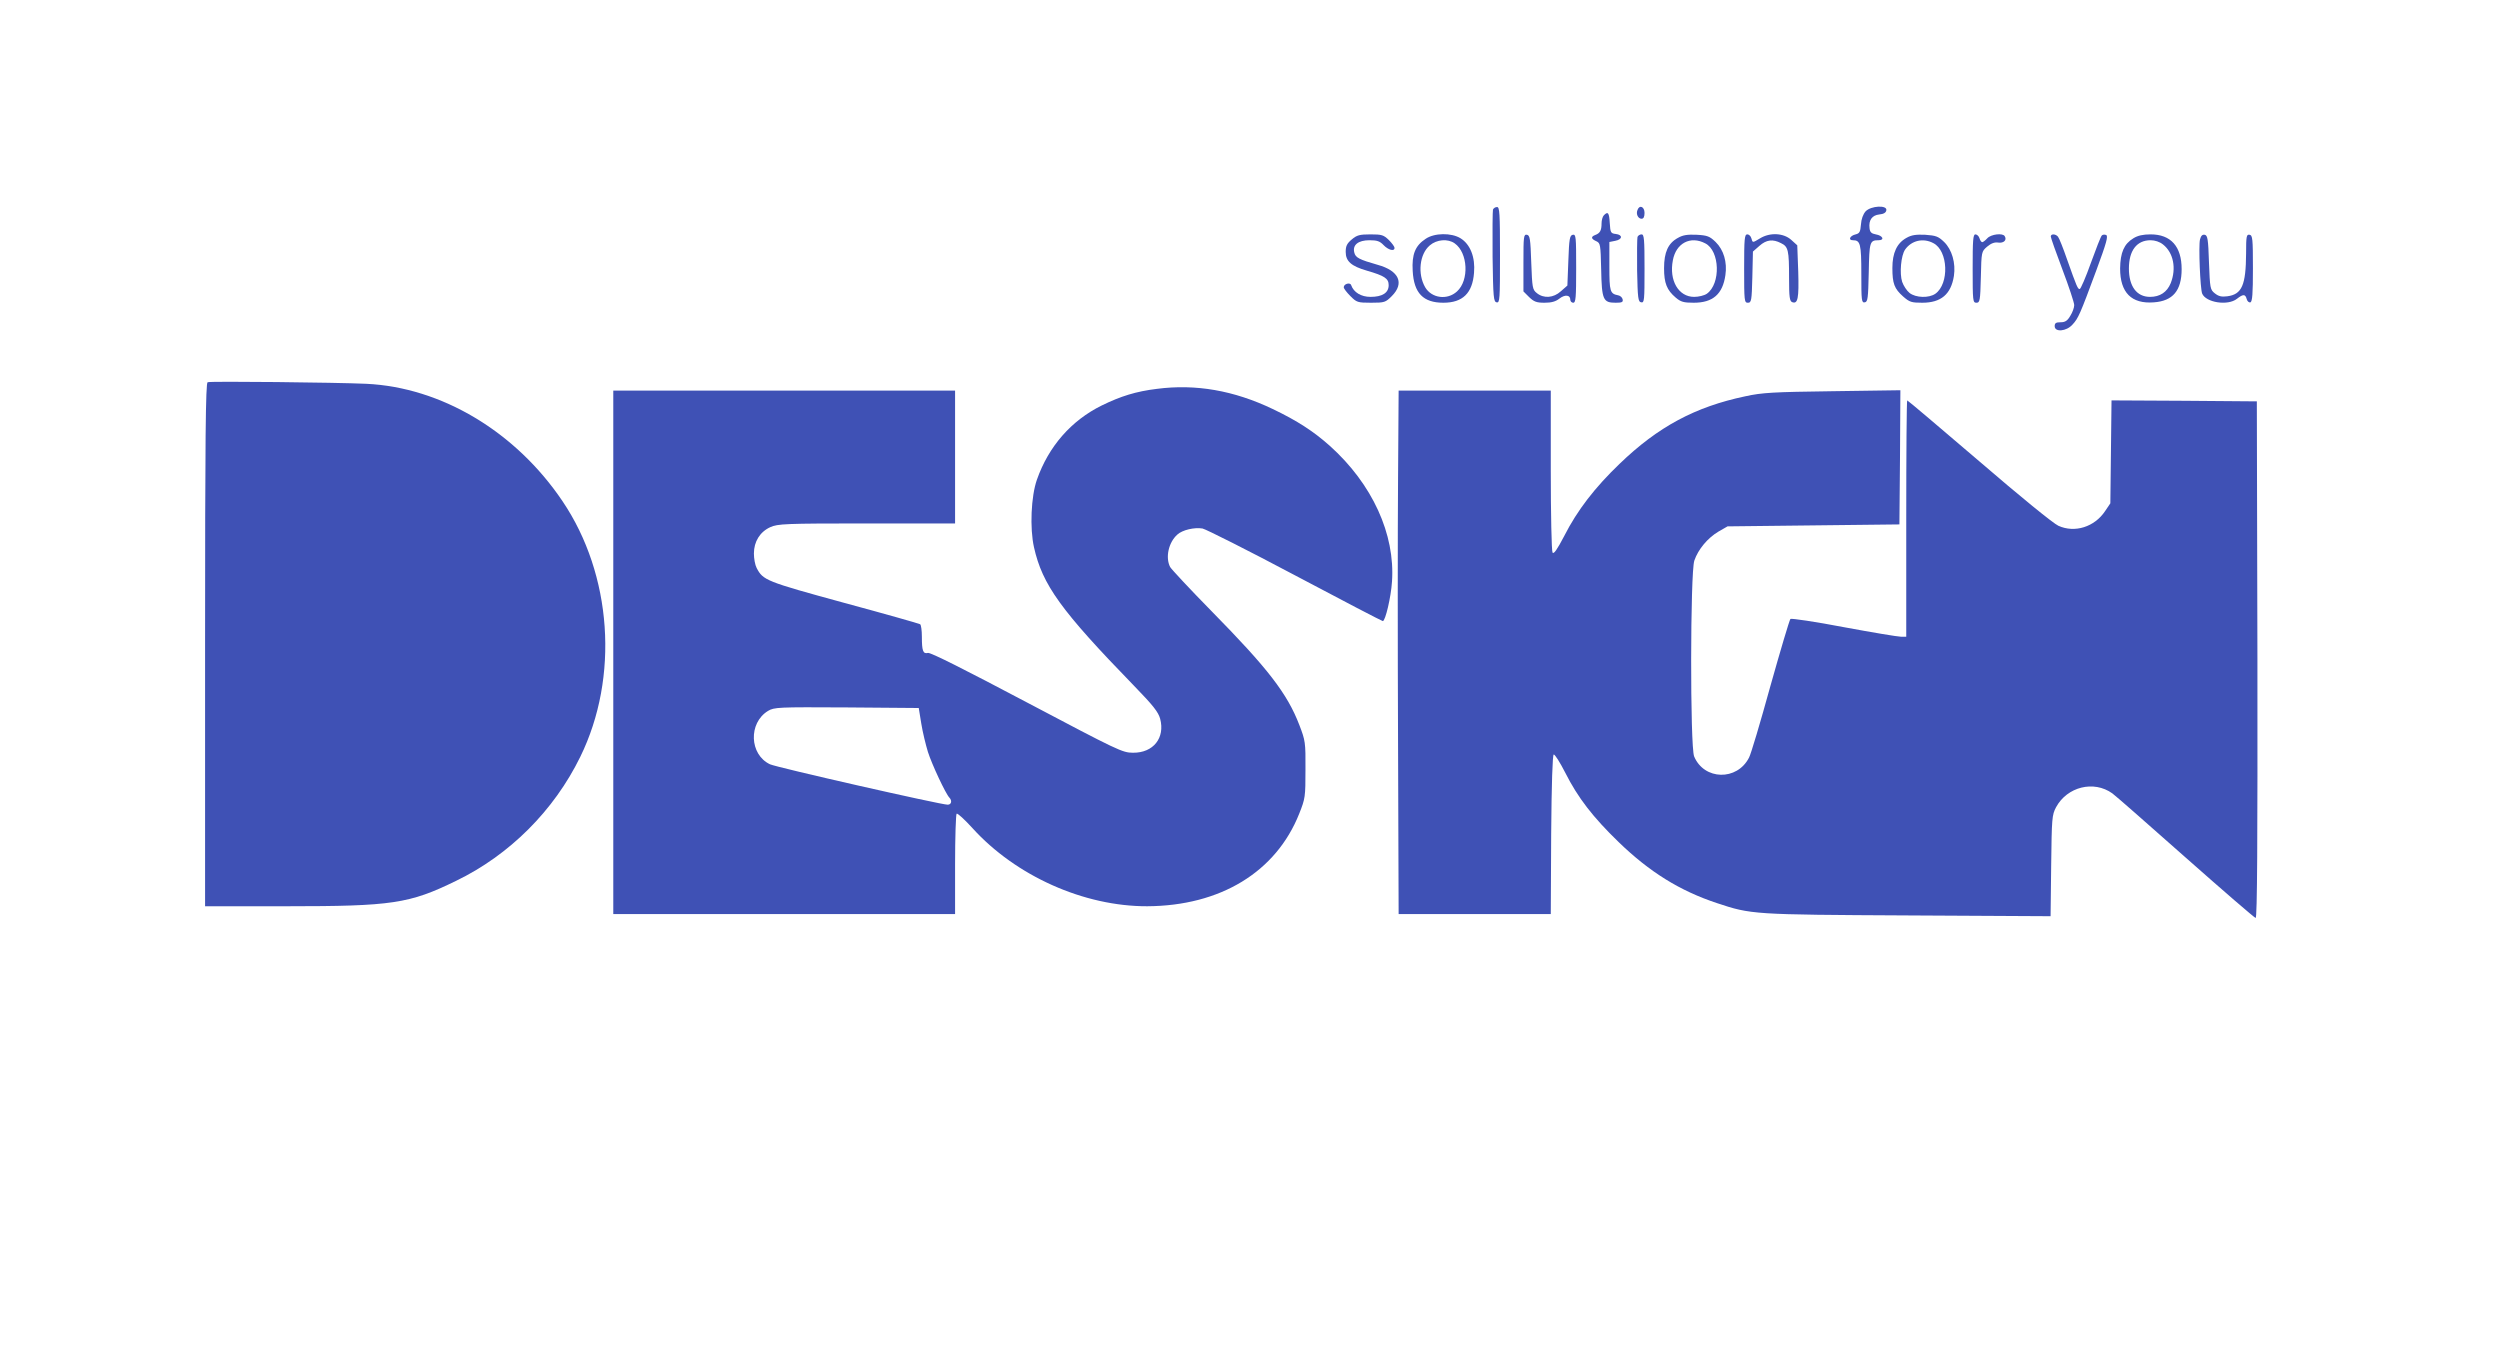 <?xml version="1.0" standalone="no"?>
<!DOCTYPE svg PUBLIC "-//W3C//DTD SVG 20010904//EN"
 "http://www.w3.org/TR/2001/REC-SVG-20010904/DTD/svg10.dtd">
<svg version="1.0" xmlns="http://www.w3.org/2000/svg"
 width="1280pt" height="702pt" viewBox="0 0 1280 702"
 preserveAspectRatio="xMidYMid meet">
<g transform="translate(0,702) scale(0.1,-0.1)"
fill="#3f51b5" stroke="none">
<path d="M7644 5947 c-2 -7 -3 -116 -2 -242 3 -210 5 -230 21 -233 16 -3 17
14 17 242 0 214 -2 246 -15 246 -9 0 -18 -6 -21 -13z"/>
<path d="M8384 5945 c-9 -21 3 -45 21 -45 10 0 15 10 15 30 0 32 -26 43 -36
15z"/>
<path d="M9552 5938 c-13 -15 -22 -39 -24 -68 -3 -37 -7 -45 -27 -50 -30 -7
-40 -30 -14 -30 38 0 43 -18 43 -173 0 -136 1 -148 18 -145 15 3 17 20 20 153
3 157 5 165 50 165 33 0 22 24 -14 30 -22 4 -30 11 -32 32 -5 41 13 66 50 70
22 2 34 9 36 21 6 28 -78 24 -106 -5z"/>
<path d="M8212 5918 c-7 -7 -12 -26 -12 -42 0 -36 -8 -50 -32 -59 -24 -9 -22
-20 5 -32 21 -10 22 -16 25 -145 3 -155 10 -170 74 -170 32 0 39 3 36 17 -2
10 -12 19 -23 21 -42 8 -45 20 -45 148 l0 125 30 6 c38 7 39 31 3 35 -26 3
-28 7 -31 56 -3 53 -9 61 -30 40z"/>
<path d="M6921 5794 c-25 -21 -31 -34 -31 -64 0 -48 29 -73 109 -96 90 -26
111 -40 111 -74 0 -39 -32 -60 -93 -60 -48 0 -86 23 -99 60 -5 16 -38 7 -38
-11 0 -6 15 -26 34 -45 32 -32 37 -34 106 -34 69 0 74 2 106 34 66 66 37 130
-72 160 -95 27 -114 37 -120 63 -10 39 20 63 78 63 39 0 53 -5 72 -25 24 -25
56 -34 56 -14 0 6 -13 24 -29 40 -27 26 -36 29 -94 29 -56 0 -70 -4 -96 -26z"/>
<path d="M7299 5797 c-53 -35 -71 -79 -66 -164 6 -114 54 -163 157 -163 99 0
149 49 157 153 7 80 -19 146 -69 177 -47 29 -134 28 -179 -3z m149 -23 c68
-48 75 -189 12 -246 -50 -46 -130 -35 -163 21 -40 69 -29 171 24 215 35 30 92
35 127 10z"/>
<path d="M7800 5675 l0 -147 29 -29 c25 -24 38 -29 79 -29 35 0 57 6 76 21 28
22 56 20 56 -6 0 -8 7 -15 15 -15 13 0 15 26 15 176 0 162 -1 175 -17 172 -16
-3 -19 -20 -23 -132 l-5 -128 -33 -29 c-38 -35 -88 -38 -123 -10 -23 18 -24
27 -29 157 -4 122 -7 139 -22 142 -17 3 -18 -9 -18 -143z"/>
<path d="M8384 5807 c-2 -7 -3 -85 -2 -172 3 -143 5 -160 21 -163 16 -3 17 10
17 172 0 151 -2 176 -15 176 -9 0 -18 -6 -21 -13z"/>
<path d="M8591 5802 c-50 -27 -71 -73 -71 -155 0 -77 14 -112 60 -151 26 -22
41 -26 92 -26 98 0 148 44 162 141 10 67 -9 130 -50 170 -30 29 -42 34 -97 37
-47 2 -70 -1 -96 -16z m140 -28 c75 -38 80 -207 8 -258 -13 -9 -42 -16 -65
-16 -80 0 -129 84 -109 187 16 88 90 127 166 87z"/>
<path d="M8930 5645 c0 -166 1 -175 19 -175 18 0 20 10 23 131 l3 131 33 29
c36 32 69 36 111 14 37 -18 41 -36 41 -178 0 -99 3 -119 16 -124 29 -11 35 19
31 156 l-5 135 -31 28 c-39 35 -108 39 -159 8 -40 -24 -38 -24 -45 0 -3 11
-12 20 -21 20 -14 0 -16 -22 -16 -175z"/>
<path d="M9761 5802 c-49 -27 -72 -77 -72 -154 0 -80 10 -106 55 -146 33 -29
43 -32 98 -32 96 0 147 43 162 137 10 66 -10 135 -50 174 -30 29 -42 33 -97
37 -47 2 -70 -1 -96 -16z m138 -27 c76 -39 82 -208 10 -259 -33 -23 -100 -21
-132 4 -14 11 -31 37 -38 57 -14 44 -6 134 15 165 33 47 93 61 145 33z"/>
<path d="M10100 5645 c0 -166 1 -175 19 -175 18 0 20 10 23 131 3 130 3 131
32 156 20 17 38 24 57 21 28 -4 46 13 33 33 -10 17 -70 10 -89 -11 -10 -11
-22 -20 -26 -20 -4 0 -11 9 -14 20 -3 11 -13 20 -21 20 -12 0 -14 -30 -14
-175z"/>
<path d="M10500 5809 c0 -6 27 -83 60 -170 33 -87 60 -169 60 -181 0 -13 -9
-38 -20 -55 -15 -26 -27 -33 -50 -33 -23 0 -30 -4 -30 -20 0 -32 60 -27 91 8
30 32 39 53 123 280 52 141 61 174 49 179 -8 3 -18 2 -22 -3 -5 -5 -30 -69
-56 -141 -26 -73 -52 -133 -57 -133 -10 0 -15 12 -64 150 -20 58 -41 111 -47
118 -12 15 -37 16 -37 1z"/>
<path d="M10923 5800 c-48 -29 -67 -73 -68 -155 0 -123 58 -182 173 -173 97 7
142 60 142 170 0 116 -55 178 -159 178 -38 0 -66 -6 -88 -20z m152 -32 c53
-42 69 -122 39 -198 -19 -46 -55 -70 -106 -70 -68 0 -108 54 -108 145 0 92 40
145 111 145 22 0 47 -8 64 -22z"/>
<path d="M11264 5794 c-8 -31 1 -251 11 -277 19 -46 131 -64 178 -27 32 25 43
25 50 -1 3 -12 12 -19 19 -17 10 4 13 43 13 174 0 153 -2 169 -17 172 -16 3
-18 -7 -18 -95 -1 -163 -21 -210 -96 -220 -30 -4 -45 0 -64 15 -24 19 -25 26
-30 158 -4 121 -7 139 -22 142 -12 2 -19 -5 -24 -24z"/>
<path d="M1063 5063 c-10 -4 -13 -282 -13 -1344 l0 -1339 418 0 c539 0 628 13
867 130 273 132 501 359 636 635 200 408 163 933 -91 1309 -240 356 -620 583
-1005 601 -155 7 -798 14 -812 8z"/>
<path d="M5923 5029 c-106 -13 -184 -37 -282 -85 -156 -77 -272 -209 -332
-380 -30 -85 -37 -248 -15 -346 43 -192 137 -323 512 -709 99 -102 124 -134
134 -169 26 -98 -35 -175 -139 -174 -54 0 -76 11 -544 258 -318 168 -494 257
-506 253 -25 -6 -31 10 -31 83 0 32 -4 61 -9 64 -4 3 -180 53 -391 110 -399
109 -413 115 -446 178 -8 15 -14 48 -14 74 0 61 31 111 84 135 38 17 74 19
494 19 l452 0 0 340 0 340 -875 0 -875 0 0 -1340 0 -1340 875 0 875 0 0 254
c0 140 4 257 8 260 5 3 41 -30 81 -74 222 -245 571 -401 895 -400 374 2 659
175 778 474 31 78 32 86 32 226 1 139 -1 149 -31 227 -62 162 -161 290 -449
583 -111 113 -206 215 -213 227 -25 49 -8 126 37 166 26 24 88 38 129 31 18
-4 231 -111 474 -240 243 -129 445 -234 449 -234 13 0 42 123 47 202 17 243
-101 500 -318 695 -83 74 -167 129 -293 189 -199 95 -394 129 -593 103z
m-1206 -1714 c7 -44 23 -109 34 -145 20 -63 91 -215 110 -234 15 -16 10 -36
-9 -36 -35 0 -877 191 -910 207 -105 50 -111 211 -10 273 32 19 49 20 402 18
l370 -3 13 -80z"/>
<path d="M7158 4563 c-2 -252 -2 -855 0 -1340 l3 -883 389 0 390 0 2 407 c2
260 7 408 13 410 6 1 32 -40 59 -93 65 -129 142 -228 273 -355 159 -154 314
-250 504 -313 175 -58 181 -59 976 -63 l732 -4 3 258 c3 245 4 260 25 300 57
105 193 139 288 71 17 -12 186 -161 377 -330 191 -169 352 -308 357 -308 8 0
10 393 9 1323 l-3 1322 -372 3 -372 2 -3 -263 -3 -264 -27 -40 c-54 -81 -155
-113 -239 -75 -25 11 -196 150 -406 331 -200 171 -365 311 -368 311 -3 0 -5
-272 -5 -605 l0 -605 -27 0 c-16 0 -147 22 -293 49 -146 28 -269 46 -273 42
-5 -5 -51 -160 -103 -345 -51 -185 -100 -350 -109 -365 -61 -120 -230 -116
-281 6 -21 50 -20 943 1 1003 20 58 68 115 123 148 l47 27 440 5 440 5 3 343
2 344 -347 -5 c-303 -4 -361 -7 -447 -26 -257 -54 -447 -156 -644 -346 -126
-121 -216 -237 -283 -369 -37 -71 -54 -95 -60 -85 -5 8 -9 197 -9 422 l0 407
-390 0 -389 0 -3 -457z"/>
</g>
</svg>
